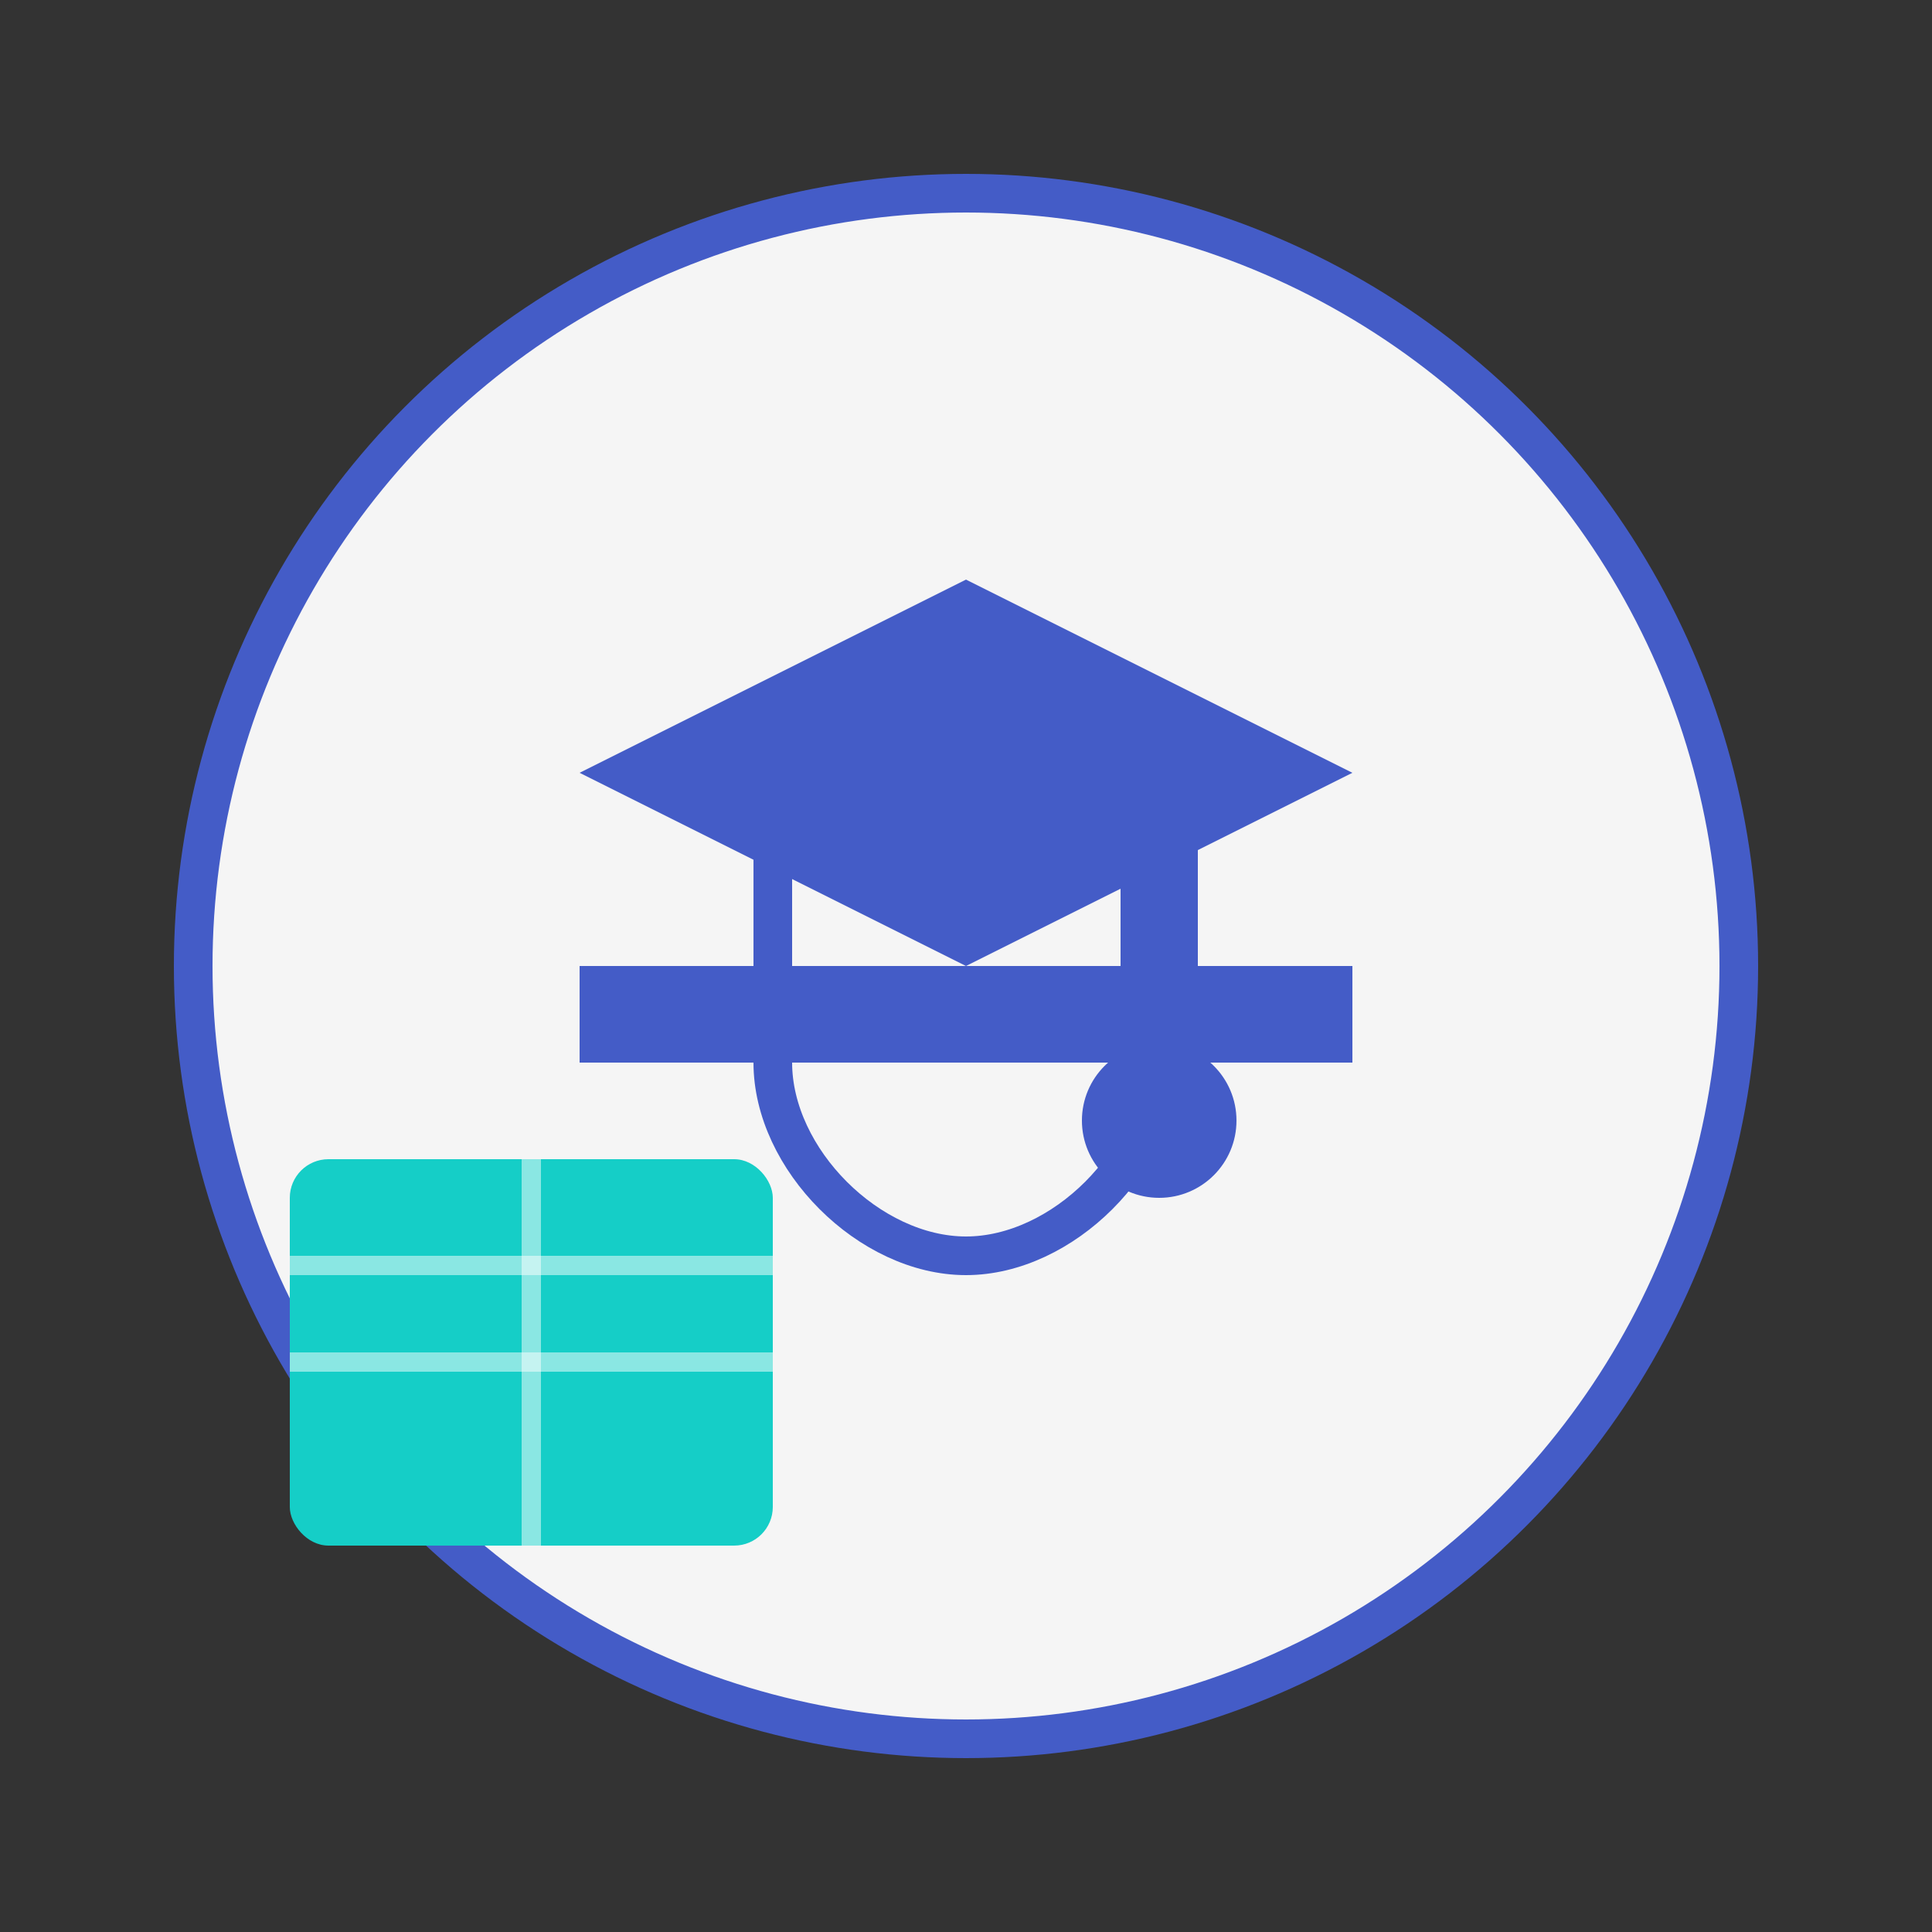 <svg xmlns="http://www.w3.org/2000/svg" viewBox="0 0 100 100" width="100" height="100">
  <rect x="0" y="0" width="100" height="100" fill="#333333" stroke="none"/>
  <!-- Background -->
  <circle cx="50" cy="50" r="40" fill="#f5f5f5" stroke="#445cc7" stroke-width="2" />
  
  <!-- Graduation Cap -->
  <rect x="30" y="50" width="40" height="5" fill="#445cc7" />
  <polygon points="50,30 70,40 50,50 30,40" fill="#445cc7" />
  <path d="M60,42 L60,55 C60,60 55,65 50,65 C45,65 40,60 40,55 L40,42" fill="none" stroke="#445cc7" stroke-width="2" />
  <rect x="58" y="38" width="4" height="20" fill="#445cc7" />
  <circle cx="60" cy="58" r="4" fill="#445cc7" />
  
  <!-- Book -->
  <rect x="15" y="60" width="25" height="20" rx="2" fill="#15CEC7" />
  <rect x="15" y="70" width="25" height="1" fill="#ffffff" opacity="0.5" />
  <rect x="15" y="65" width="25" height="1" fill="#ffffff" opacity="0.5" />
  <rect x="27" y="60" width="1" height="20" fill="#ffffff" opacity="0.5" />
</svg>

